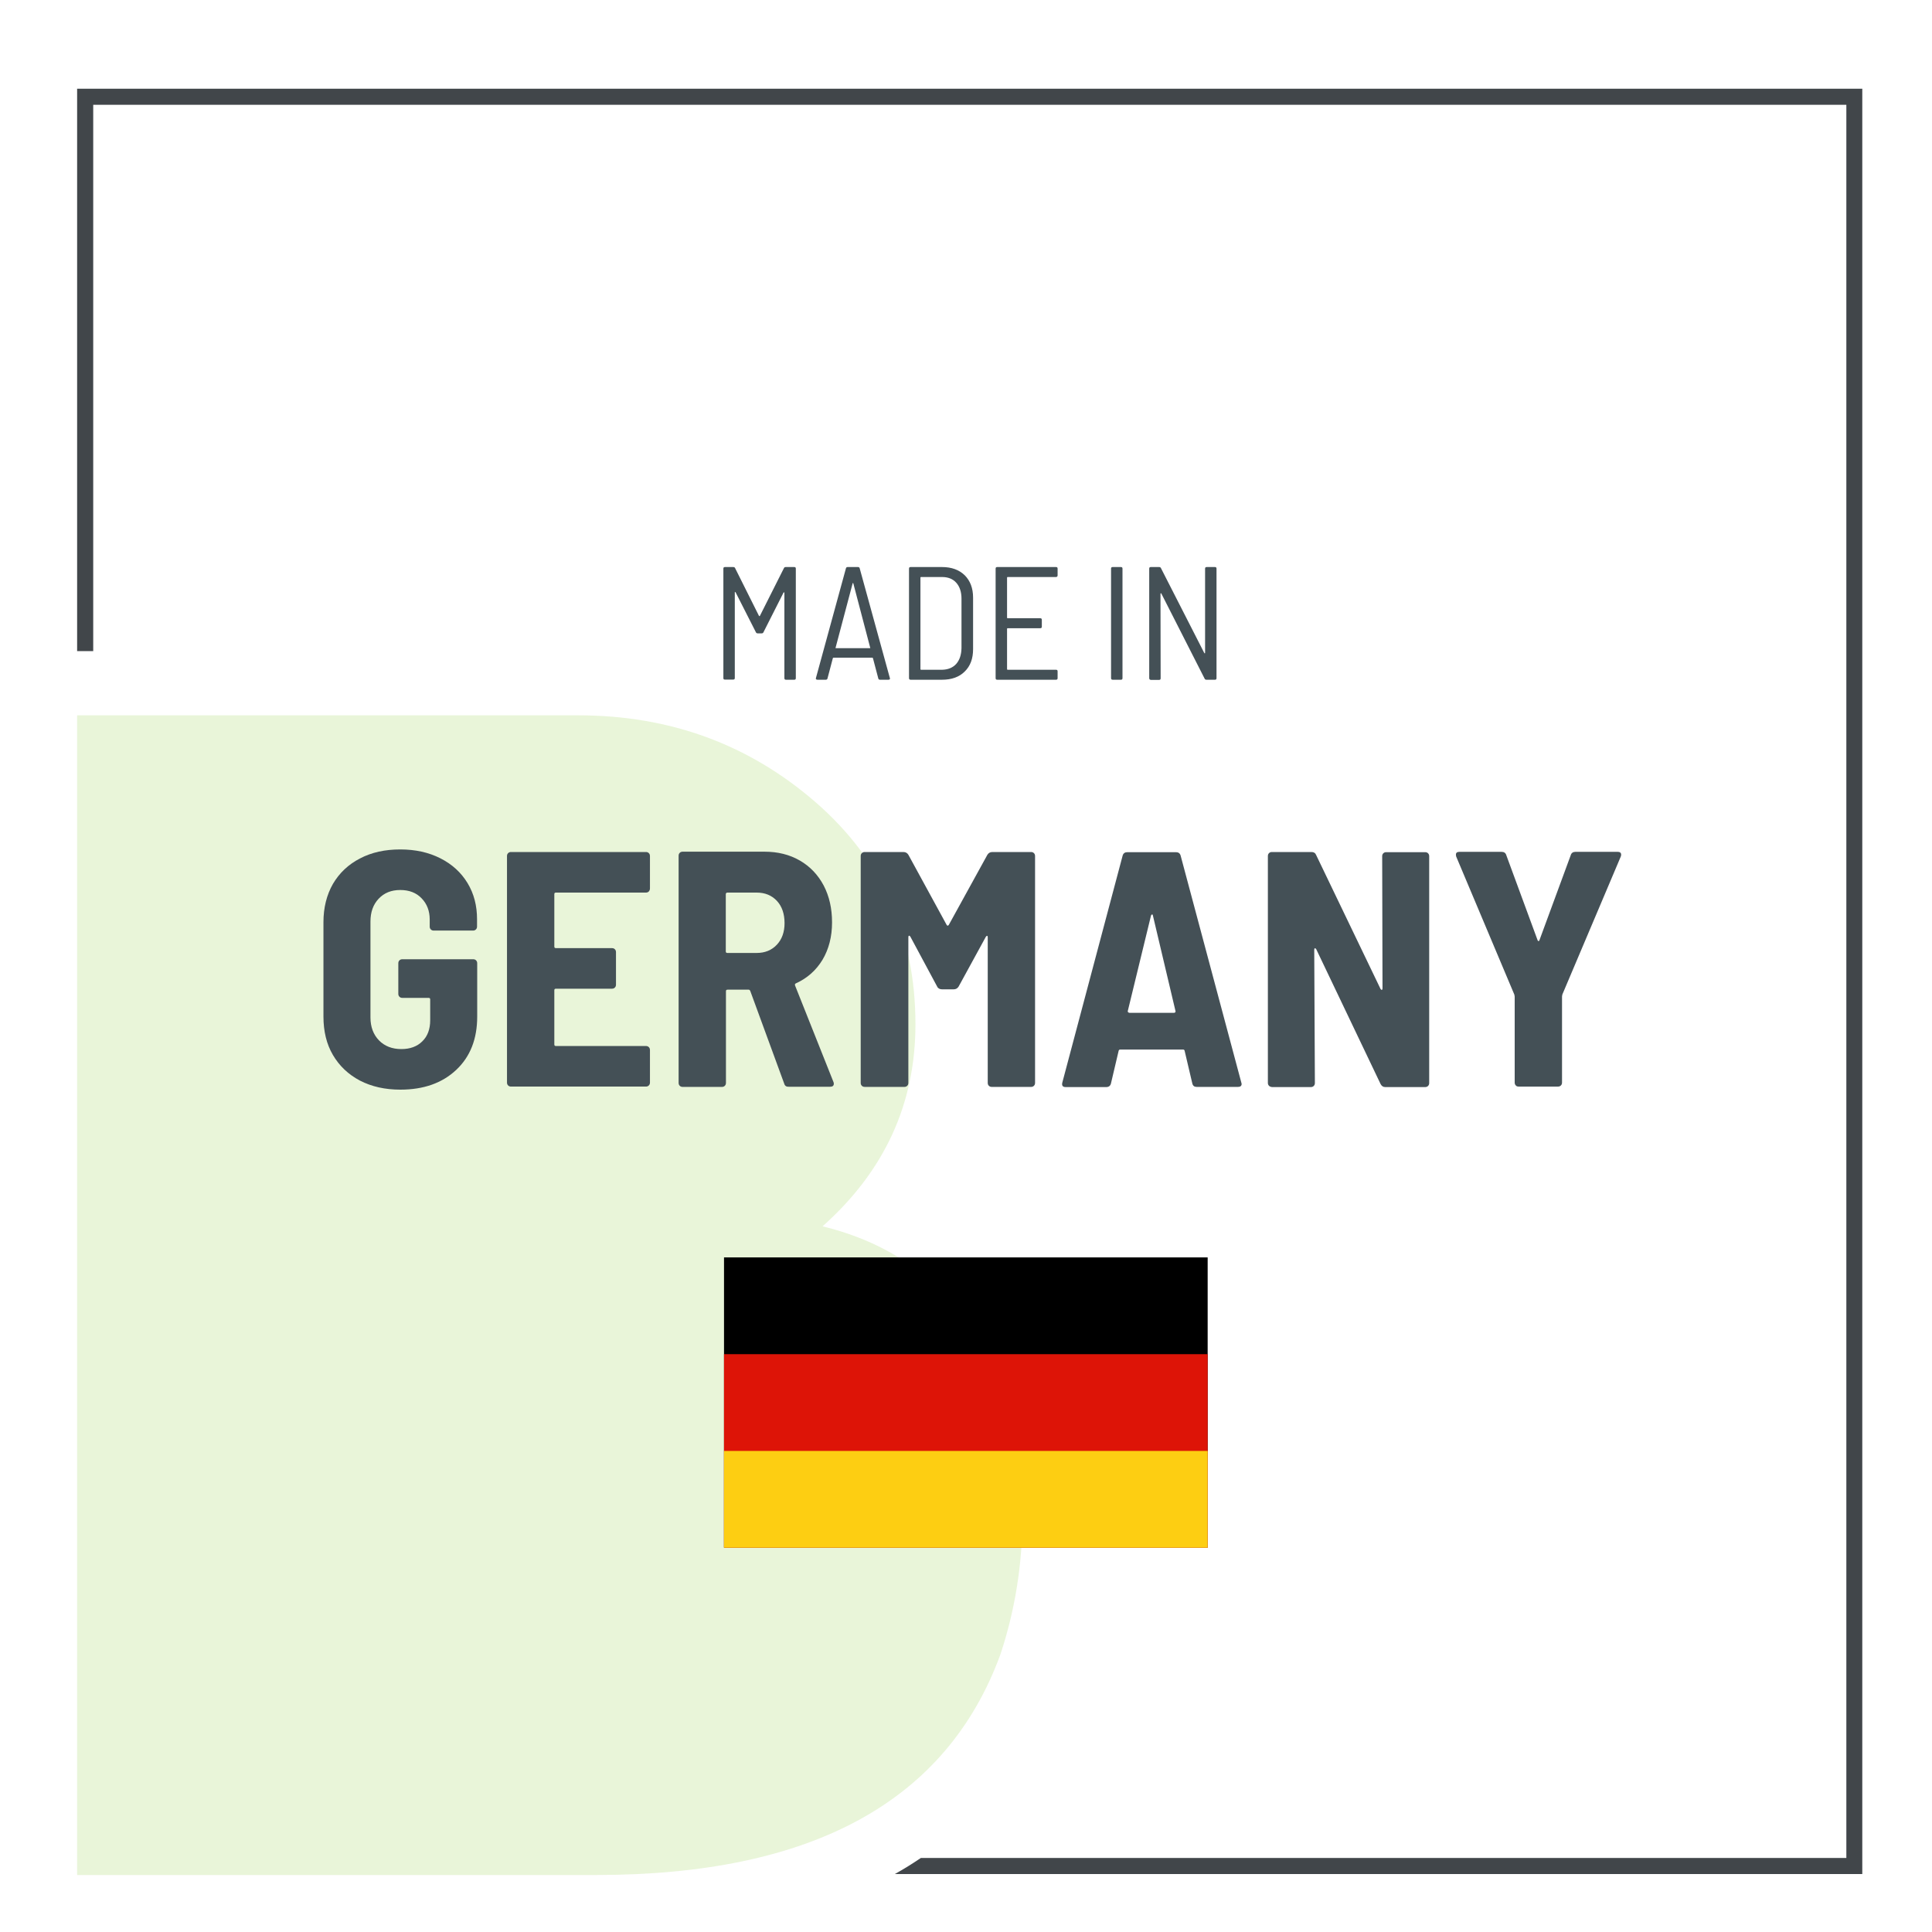<?xml version="1.0" encoding="utf-8"?>
<!-- Generator: Adobe Illustrator 24.2.1, SVG Export Plug-In . SVG Version: 6.00 Build 0)  -->
<svg version="1.1" id="Ebene_1" xmlns="http://www.w3.org/2000/svg" xmlns:xlink="http://www.w3.org/1999/xlink" x="0px" y="0px"
	 viewBox="0 0 1200 1200" style="enable-background:new 0 0 1200 1200;" xml:space="preserve">
<style type="text/css">
	.st0{fill:#41464A;}
	.st1{opacity:0.2;}
	.st2{fill:#91CE41;}
	.st3{fill:#445056;}
	.st4{fill:#DD1407;}
	.st5{fill:#FDCE12;}
</style>
<g>
	<path class="st0" d="M47.9,55.1v349.3h10V65.1h1088.9V1154H658.1H572c-5.2,3.5-10.6,6.9-16.2,10h102.3h498.6V55.1H47.9z"/>
	<g class="st1">
		<path class="st2" d="M635.1,941.2c0,30.1-4.6,59-13.8,86.6c-33.5,91.2-117.1,136.8-250.9,136.8H47.9V444.3h311.2
			c56.9,0,106,18,147.4,53.9c41.4,36,62.1,82,62.1,138c0,49.4-19.2,91.2-57.7,125.5c41,10,71.9,31.6,92.8,64.6
			C624.7,859.4,635.1,897.7,635.1,941.2z"/>
	</g>
</g>
<path class="st3" d="M449.3,421.2v-68c0-0.7,0.3-1,1-1h5.1c0.6,0,1,0.2,1.2,0.7l14.8,29.6c0.1,0.1,0.2,0.2,0.3,0.2
	c0.1,0,0.2-0.1,0.3-0.2l14.9-29.6c0.2-0.5,0.6-0.7,1.2-0.7h5.2c0.7,0,1,0.3,1,1v68c0,0.7-0.3,1-1,1h-5.1c-0.7,0-1-0.3-1-1v-52.9
	c0-0.2-0.1-0.3-0.2-0.4c-0.1,0-0.2,0-0.3,0.1l-12.5,24.7c-0.2,0.5-0.6,0.7-1.2,0.7h-2.3c-0.6,0-1-0.2-1.2-0.7l-12.6-24.8
	c-0.1-0.1-0.2-0.2-0.4-0.2c-0.1,0-0.1,0.1-0.1,0.3v53.1c0,0.7-0.3,1-1,1h-5.1C449.6,422.2,449.3,421.8,449.3,421.2z"/>
<path class="st3" d="M545.5,421.3l-3.3-12.5c-0.1-0.2-0.2-0.3-0.5-0.3h-23.9c-0.3,0-0.4,0.1-0.5,0.3l-3.3,12.5
	c-0.1,0.6-0.5,0.9-1.1,0.9h-5.2c-0.3,0-0.6-0.1-0.8-0.3c-0.2-0.2-0.2-0.5-0.1-0.8l18.6-68c0.1-0.6,0.5-0.9,1.1-0.9h6.4
	c0.6,0,1,0.3,1.1,0.9l18.7,68l0.1,0.3c0,0.5-0.3,0.8-1,0.8h-5.2C546,422.2,545.6,421.9,545.5,421.3z M519,402.5
	c0.1,0.1,0.2,0.1,0.4,0.1h20.7c0.1,0,0.2,0,0.4-0.1s0.1-0.2,0-0.2l-10.5-40c-0.1-0.1-0.1-0.2-0.2-0.2c-0.1,0-0.1,0.1-0.2,0.2
	l-10.6,40C518.9,402.3,518.9,402.4,519,402.5z"/>
<path class="st3" d="M564.6,421.2v-68c0-0.7,0.3-1,1-1h19.5c5.9,0,10.6,1.7,14.1,5.1c3.4,3.4,5.2,8,5.2,13.9v32
	c0,5.9-1.7,10.5-5.2,13.9c-3.4,3.4-8.1,5.1-14.1,5.1h-19.5C564.9,422.2,564.6,421.8,564.6,421.2z M572.1,416h13.1
	c3.7-0.1,6.6-1.3,8.7-3.6c2.1-2.4,3.2-5.6,3.3-9.8v-30.8c0-4.1-1.1-7.4-3.2-9.8c-2.1-2.4-5.1-3.6-8.8-3.6h-13.1
	c-0.3,0-0.4,0.1-0.4,0.4v56.8C571.7,415.8,571.8,416,572.1,416z"/>
<path class="st3" d="M655.9,358.4h-30c-0.3,0-0.4,0.1-0.4,0.4v24.8c0,0.3,0.1,0.4,0.4,0.4h20.2c0.7,0,1,0.3,1,1v4.2c0,0.7-0.3,1-1,1
	h-20.2c-0.3,0-0.4,0.1-0.4,0.4v25c0,0.3,0.1,0.4,0.4,0.4h30c0.7,0,1,0.3,1,1v4.2c0,0.7-0.3,1-1,1h-36.5c-0.7,0-1-0.3-1-1v-68
	c0-0.7,0.3-1,1-1h36.5c0.7,0,1,0.3,1,1v4.2C656.9,358,656.5,358.4,655.9,358.4z"/>
<path class="st3" d="M690.1,421.2v-68c0-0.7,0.3-1,1-1h5.1c0.7,0,1,0.3,1,1v68c0,0.7-0.3,1-1,1h-5.1
	C690.4,422.2,690.1,421.8,690.1,421.2z"/>
<path class="st3" d="M713.8,421.2v-68c0-0.7,0.3-1,1-1h5.1c0.6,0,1,0.2,1.2,0.7l26.9,52.7c0.1,0.1,0.2,0.2,0.3,0.2s0.2-0.1,0.2-0.3
	v-52.3c0-0.7,0.3-1,1-1h5.1c0.7,0,1,0.3,1,1v68c0,0.7-0.3,1-1,1h-5.2c-0.6,0-1-0.2-1.2-0.7l-26.9-52.9c-0.1-0.1-0.2-0.2-0.3-0.1
	c-0.1,0-0.2,0.1-0.2,0.4l0.1,52.4c0,0.7-0.3,1-1,1h-5.1C714.1,422.2,713.8,421.8,713.8,421.2z"/>
<path class="st3" d="M223.6,671.2c-7.2-3.8-12.8-9.1-16.8-15.9s-5.9-14.8-5.9-23.9v-58.6c0-9,2-17,5.9-23.8
	c4-6.8,9.6-12.1,16.8-15.8c7.2-3.8,15.6-5.6,25-5.6c9.3,0,17.6,1.8,24.9,5.5s12.9,8.8,16.9,15.4s5.9,14.1,5.9,22.4v4.6
	c0,0.7-0.2,1.3-0.7,1.8s-1.1,0.7-1.8,0.7h-24.4c-0.7,0-1.3-0.2-1.8-0.7s-0.7-1.1-0.7-1.8v-4.4c0-5.3-1.7-9.7-5-13.1
	c-3.3-3.5-7.8-5.2-13.3-5.2c-5.6,0-10,1.8-13.4,5.4c-3.4,3.6-5.1,8.3-5.1,14.2V632c0,5.8,1.8,10.6,5.3,14.2
	c3.5,3.6,8.2,5.4,13.9,5.4c5.4,0,9.8-1.6,13-4.8c3.3-3.2,4.9-7.6,4.9-13.1v-12.9c0-0.7-0.3-1-1-1h-16.3c-0.7,0-1.3-0.2-1.8-0.7
	s-0.7-1.1-0.7-1.8v-19c0-0.7,0.2-1.3,0.7-1.8s1.1-0.7,1.8-0.7h44c0.7,0,1.3,0.2,1.8,0.7s0.7,1.1,0.7,1.8v33.1
	c0,13.9-4.3,24.9-13,33.1c-8.7,8.2-20.3,12.3-34.7,12.3C239.1,676.8,230.8,674.9,223.6,671.2z"/>
<path class="st3" d="M403,553.7c-0.5,0.5-1.1,0.7-1.8,0.7h-55.9c-0.7,0-1,0.3-1,1v32.5c0,0.7,0.3,1,1,1h34.8c0.7,0,1.3,0.2,1.8,0.7
	s0.7,1.1,0.7,1.8v20.2c0,0.7-0.2,1.3-0.7,1.8s-1.1,0.7-1.8,0.7h-34.8c-0.7,0-1,0.3-1,1v33.6c0,0.7,0.3,1,1,1h55.9
	c0.7,0,1.3,0.2,1.8,0.7s0.7,1.1,0.7,1.8v20.2c0,0.7-0.2,1.3-0.7,1.8s-1.1,0.7-1.8,0.7h-83.8c-0.7,0-1.3-0.2-1.8-0.7
	s-0.7-1.1-0.7-1.8V531.7c0-0.7,0.2-1.3,0.7-1.8s1.1-0.7,1.8-0.7h83.8c0.7,0,1.3,0.2,1.8,0.7s0.7,1.1,0.7,1.8v20.2
	C403.7,552.6,403.4,553.2,403,553.7z"/>
<path class="st3" d="M487.1,673.1L466,615.5c-0.3-0.6-0.6-0.8-1-0.8h-13.1c-0.7,0-1,0.3-1,1v56.9c0,0.7-0.2,1.3-0.7,1.8
	s-1.1,0.7-1.8,0.7H424c-0.7,0-1.3-0.2-1.8-0.7s-0.7-1.1-0.7-1.8V531.5c0-0.7,0.2-1.3,0.7-1.8s1.1-0.7,1.8-0.7h50.9
	c8.2,0,15.5,1.8,21.9,5.5s11.3,8.9,14.8,15.5c3.5,6.7,5.2,14.3,5.2,22.9c0,8.9-2,16.6-5.9,23.2c-4,6.6-9.5,11.5-16.6,14.7
	c-0.6,0.3-0.7,0.8-0.4,1.5l23.8,59.8c0.1,0.3,0.2,0.6,0.2,1c0,1.3-0.8,1.9-2.3,1.9H490C488.5,675.1,487.5,674.5,487.1,673.1z
	 M450.8,555.5v35.4c0,0.7,0.3,1,1,1H470c5.1,0,9.3-1.7,12.5-5.1c3.2-3.4,4.8-7.9,4.8-13.4c0-5.8-1.6-10.5-4.8-13.9
	c-3.2-3.4-7.4-5.1-12.5-5.1h-18.1C451.1,554.4,450.8,554.8,450.8,555.5z"/>
<path class="st3" d="M535.3,674.4c-0.5-0.5-0.7-1.1-0.7-1.8V531.7c0-0.7,0.2-1.3,0.7-1.8s1.1-0.7,1.8-0.7h24c1.4,0,2.4,0.6,3.1,1.7
	l23.8,43.6c0.4,0.6,0.8,0.6,1.3,0l24-43.6c0.7-1.1,1.7-1.7,3.1-1.7h24c0.7,0,1.3,0.2,1.8,0.7s0.7,1.1,0.7,1.8v140.9
	c0,0.7-0.2,1.3-0.7,1.8s-1.1,0.7-1.8,0.7H616c-0.7,0-1.3-0.2-1.8-0.7s-0.7-1.1-0.7-1.8v-90.5c0-0.6-0.1-0.8-0.4-0.8
	c-0.3,0-0.6,0.2-0.8,0.6l-16.9,30.9c-0.7,1.1-1.7,1.7-3.1,1.7h-7.1c-1.5,0-2.6-0.6-3.1-1.7l-16.7-31.1c-0.3-0.4-0.6-0.6-0.8-0.5
	c-0.3,0.1-0.4,0.4-0.4,0.9v90.5c0,0.7-0.2,1.3-0.7,1.8s-1.1,0.7-1.8,0.7h-24.4C536.4,675.1,535.8,674.9,535.3,674.4z"/>
<path class="st3" d="M740.6,673.1l-4.8-20.4c-0.1-0.6-0.5-0.8-1-0.8h-39c-0.6,0-0.9,0.3-1,0.8l-4.8,20.4c-0.4,1.4-1.4,2.1-2.9,2.1
	h-25.2c-1.8,0-2.5-0.9-2.1-2.7l37.5-141.1c0.4-1.4,1.4-2.1,2.9-2.1h30.2c1.5,0,2.5,0.7,2.9,2.1l37.7,141l0.2,0.8
	c0,1.3-0.8,1.9-2.3,1.9h-25.6C741.9,675.1,741,674.5,740.6,673.1z M700.8,628.8c0.3,0.2,0.6,0.3,0.8,0.3h27.5c0.3,0,0.6-0.1,0.8-0.3
	c0.3-0.2,0.3-0.5,0.2-0.9l-14-59.2c-0.1-0.6-0.3-0.8-0.6-0.7s-0.5,0.3-0.6,0.7l-14.4,59.2C700.4,628.2,700.5,628.6,700.8,628.8z"/>
<path class="st3" d="M788.2,674.4c-0.5-0.5-0.7-1.1-0.7-1.8V531.7c0-0.7,0.2-1.3,0.7-1.8s1.1-0.7,1.8-0.7h24.6
	c1.4,0,2.4,0.6,2.9,1.9l40,83.2c0.3,0.4,0.6,0.6,0.8,0.5c0.3-0.1,0.4-0.4,0.4-0.9l-0.2-82.1c0-0.7,0.2-1.3,0.7-1.8s1.1-0.7,1.8-0.7
	h24.2c0.7,0,1.3,0.2,1.8,0.7s0.7,1.1,0.7,1.8v140.9c0,0.7-0.2,1.3-0.7,1.8s-1.1,0.7-1.8,0.7h-24.8c-1.3,0-2.2-0.6-2.9-1.9l-40-83.8
	c-0.3-0.4-0.6-0.6-0.8-0.5c-0.3,0.1-0.4,0.4-0.4,0.9l0.4,82.8c0,0.7-0.2,1.3-0.7,1.8s-1.1,0.7-1.8,0.7H790
	C789.3,675.1,788.7,674.9,788.2,674.4z"/>
<path class="st3" d="M941.5,674.2c-0.5-0.5-0.7-1.1-0.7-1.8V619l-0.2-1.2l-36.1-85.7c-0.1-0.3-0.2-0.7-0.2-1.3
	c0-1.1,0.7-1.7,2.1-1.7h26.3c1.5,0,2.5,0.7,2.9,2.1l19.4,52.7c0.1,0.4,0.3,0.6,0.6,0.6s0.5-0.2,0.6-0.6l19.4-52.7
	c0.4-1.4,1.4-2.1,2.9-2.1h26.3c1,0,1.6,0.3,1.9,0.8c0.3,0.6,0.3,1.3,0,2.1l-36.3,85.7l-0.2,1.2v53.5c0,0.7-0.2,1.3-0.7,1.8
	s-1.1,0.7-1.8,0.7h-24.4C942.5,674.9,941.9,674.7,941.5,674.2z"/>
<g>
	<rect id="black_stripe" x="449.7" y="781" width="300.4" height="180.2"/>
	<rect id="red_stripe" x="449.7" y="841.1" class="st4" width="300.4" height="120.2"/>
	<rect id="gold_stripe" x="449.7" y="901.2" class="st5" width="300.4" height="60.1"/>
</g>
</svg>
